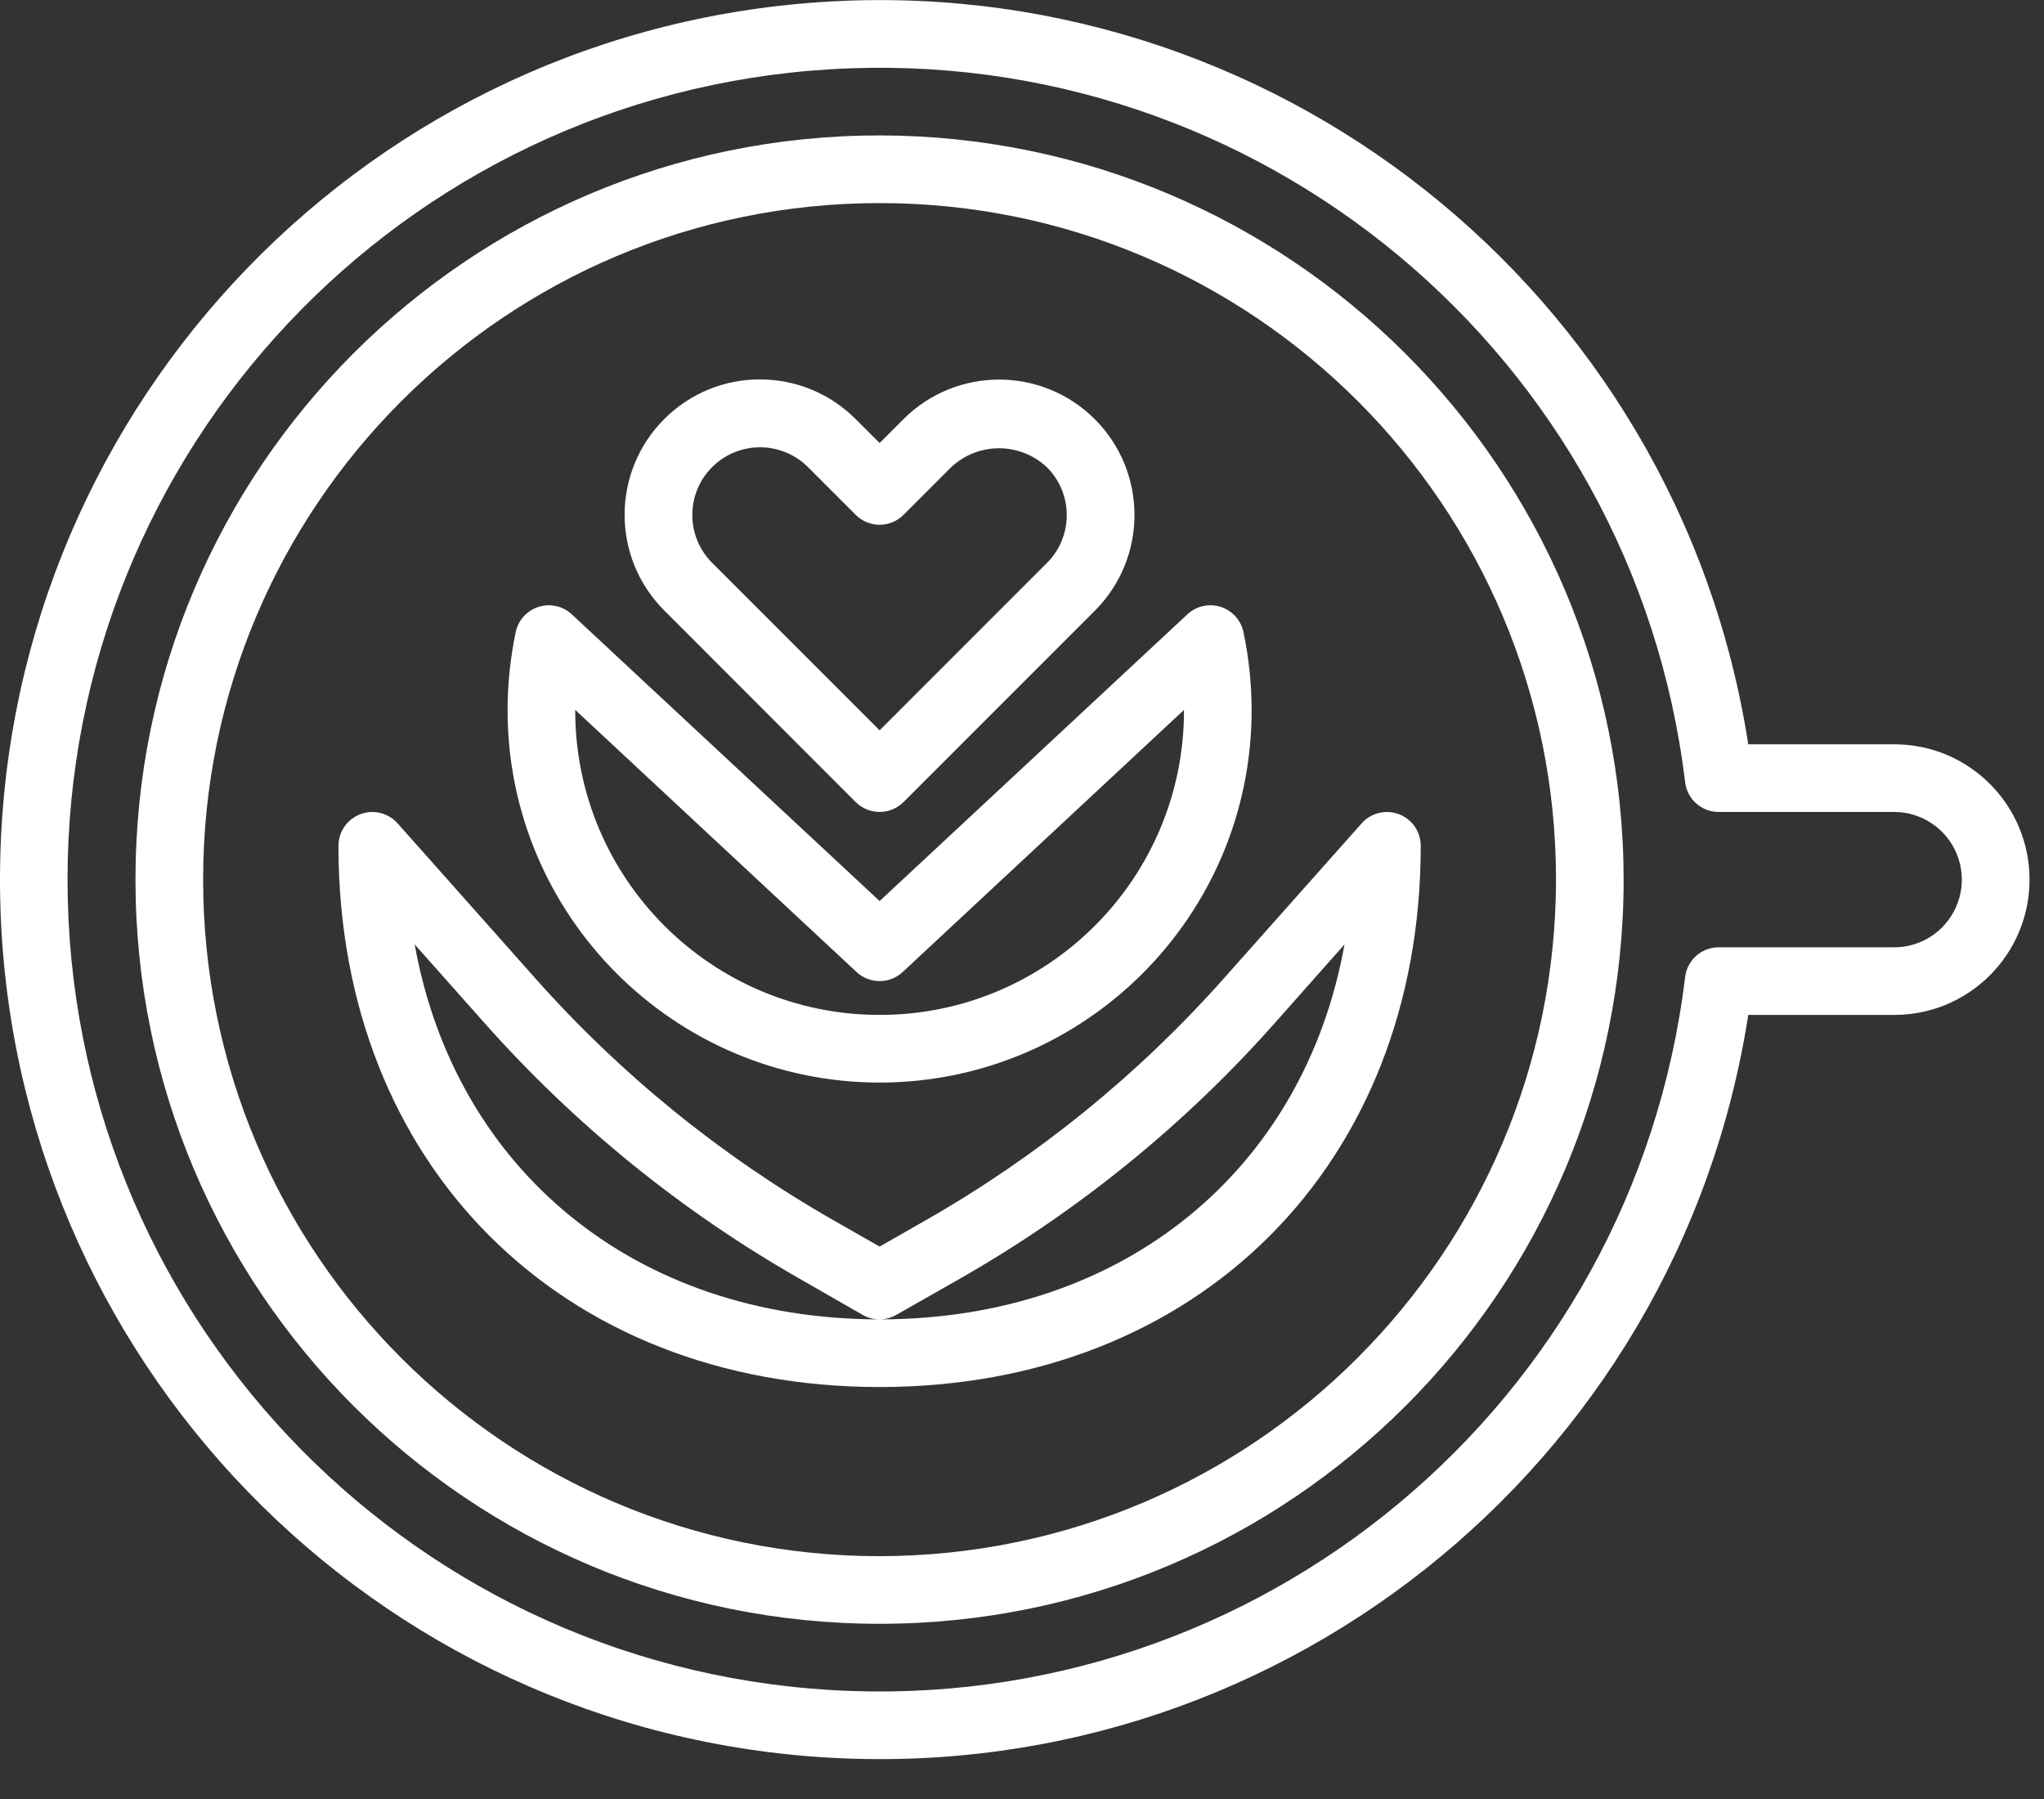 <svg width="50" height="44" viewBox="0 0 50 44" fill="none" xmlns="http://www.w3.org/2000/svg">
<rect x="0" y="0" width="50" height="44" fill="#333333" stroke="none"/>
<path fill-rule="evenodd" clip-rule="evenodd" d="M3.314 21.514C3.314 11.461 11.464 3.312 21.516 3.312C31.564 3.324 39.706 11.466 39.717 21.514C39.717 31.566 31.568 39.715 21.516 39.715C11.464 39.715 3.314 31.566 3.314 21.514ZM4.969 21.514C4.969 30.652 12.378 38.061 21.516 38.061C30.65 38.05 38.052 30.648 38.063 21.514C38.063 12.375 30.655 4.967 21.516 4.967C12.378 4.967 4.969 12.375 4.969 21.514Z" fill="white"/>
<path fill-rule="evenodd" clip-rule="evenodd" d="M42.766 18.204H46.337C48.165 18.204 49.646 19.686 49.646 21.514C49.646 23.341 48.165 24.823 46.337 24.823H42.766C41.037 35.926 31.054 43.827 19.851 42.96C8.648 42.093 0 32.75 0 21.514C0 10.277 8.648 0.934 19.851 0.067C31.054 -0.8 41.037 7.102 42.766 18.204ZM46.337 23.169C46.776 23.169 47.197 22.994 47.506 22.683C47.978 22.209 48.12 21.498 47.864 20.881C47.608 20.263 47.006 19.86 46.337 19.859H42.043C41.624 19.86 41.27 19.546 41.221 19.129C39.96 8.703 30.797 1.062 20.314 1.694C9.831 2.325 1.652 11.011 1.652 21.514C1.652 32.016 9.831 40.702 20.314 41.334C30.797 41.965 39.96 34.325 41.221 23.898C41.27 23.482 41.624 23.168 42.043 23.169H46.337Z" fill="white"/>
<path fill-rule="evenodd" clip-rule="evenodd" d="M26.785 14.934L22.102 19.617C21.779 19.939 21.255 19.939 20.932 19.617L16.249 14.931C14.956 13.639 14.956 11.543 16.249 10.249C17.541 8.956 19.637 8.956 20.93 10.249L21.517 10.835L22.096 10.256C23.388 8.962 25.485 8.959 26.779 10.251C28.074 11.543 28.076 13.639 26.785 14.934ZM19.766 11.426C19.118 10.778 18.067 10.778 17.419 11.426C16.774 12.072 16.774 13.118 17.419 13.764L21.517 17.862L25.611 13.768C26.256 13.122 26.256 12.076 25.611 11.43C24.951 10.807 23.918 10.809 23.26 11.434L22.102 12.592C21.779 12.916 21.255 12.916 20.932 12.592L19.766 11.426Z" fill="white"/>
<path fill-rule="evenodd" clip-rule="evenodd" d="M30.617 17.378C30.612 22.401 26.541 26.472 21.517 26.478C16.493 26.472 12.422 22.401 12.416 17.378C12.416 16.735 12.483 16.094 12.614 15.465C12.674 15.172 12.888 14.934 13.173 14.843C13.457 14.752 13.769 14.822 13.988 15.026L21.517 22.038L29.045 15.026C29.264 14.822 29.575 14.752 29.86 14.843C30.145 14.934 30.358 15.172 30.419 15.465C30.55 16.094 30.617 16.735 30.617 17.378ZM20.953 23.774L14.071 17.363V17.378C14.071 21.489 17.405 24.823 21.517 24.823C25.629 24.823 28.963 21.489 28.963 17.378V17.363L22.081 23.774C21.763 24.07 21.27 24.07 20.953 23.774Z" fill="white"/>
<path fill-rule="evenodd" clip-rule="evenodd" d="M21.517 30.489L22.657 29.838C25.388 28.278 27.846 26.284 29.934 23.934L33.309 20.137C33.537 19.881 33.9 19.792 34.221 19.914C34.542 20.036 34.754 20.343 34.754 20.687C34.754 28.481 29.311 33.924 21.517 33.924C13.722 33.924 8.279 28.481 8.279 20.687C8.28 20.343 8.492 20.036 8.813 19.914C9.134 19.792 9.496 19.881 9.725 20.137L13.1 23.934C15.188 26.284 17.646 28.278 20.376 29.838L21.517 30.489ZM21.517 32.269C27.499 32.269 31.9 28.603 32.889 23.099L31.172 25.035C28.965 27.521 26.366 29.629 23.478 31.276L21.924 32.16C21.669 32.305 21.358 32.305 21.103 32.16L19.558 31.274C16.67 29.626 14.071 27.518 11.863 25.033L10.144 23.099C11.134 28.603 15.534 32.269 21.517 32.269Z" fill="white"/>
</svg>
